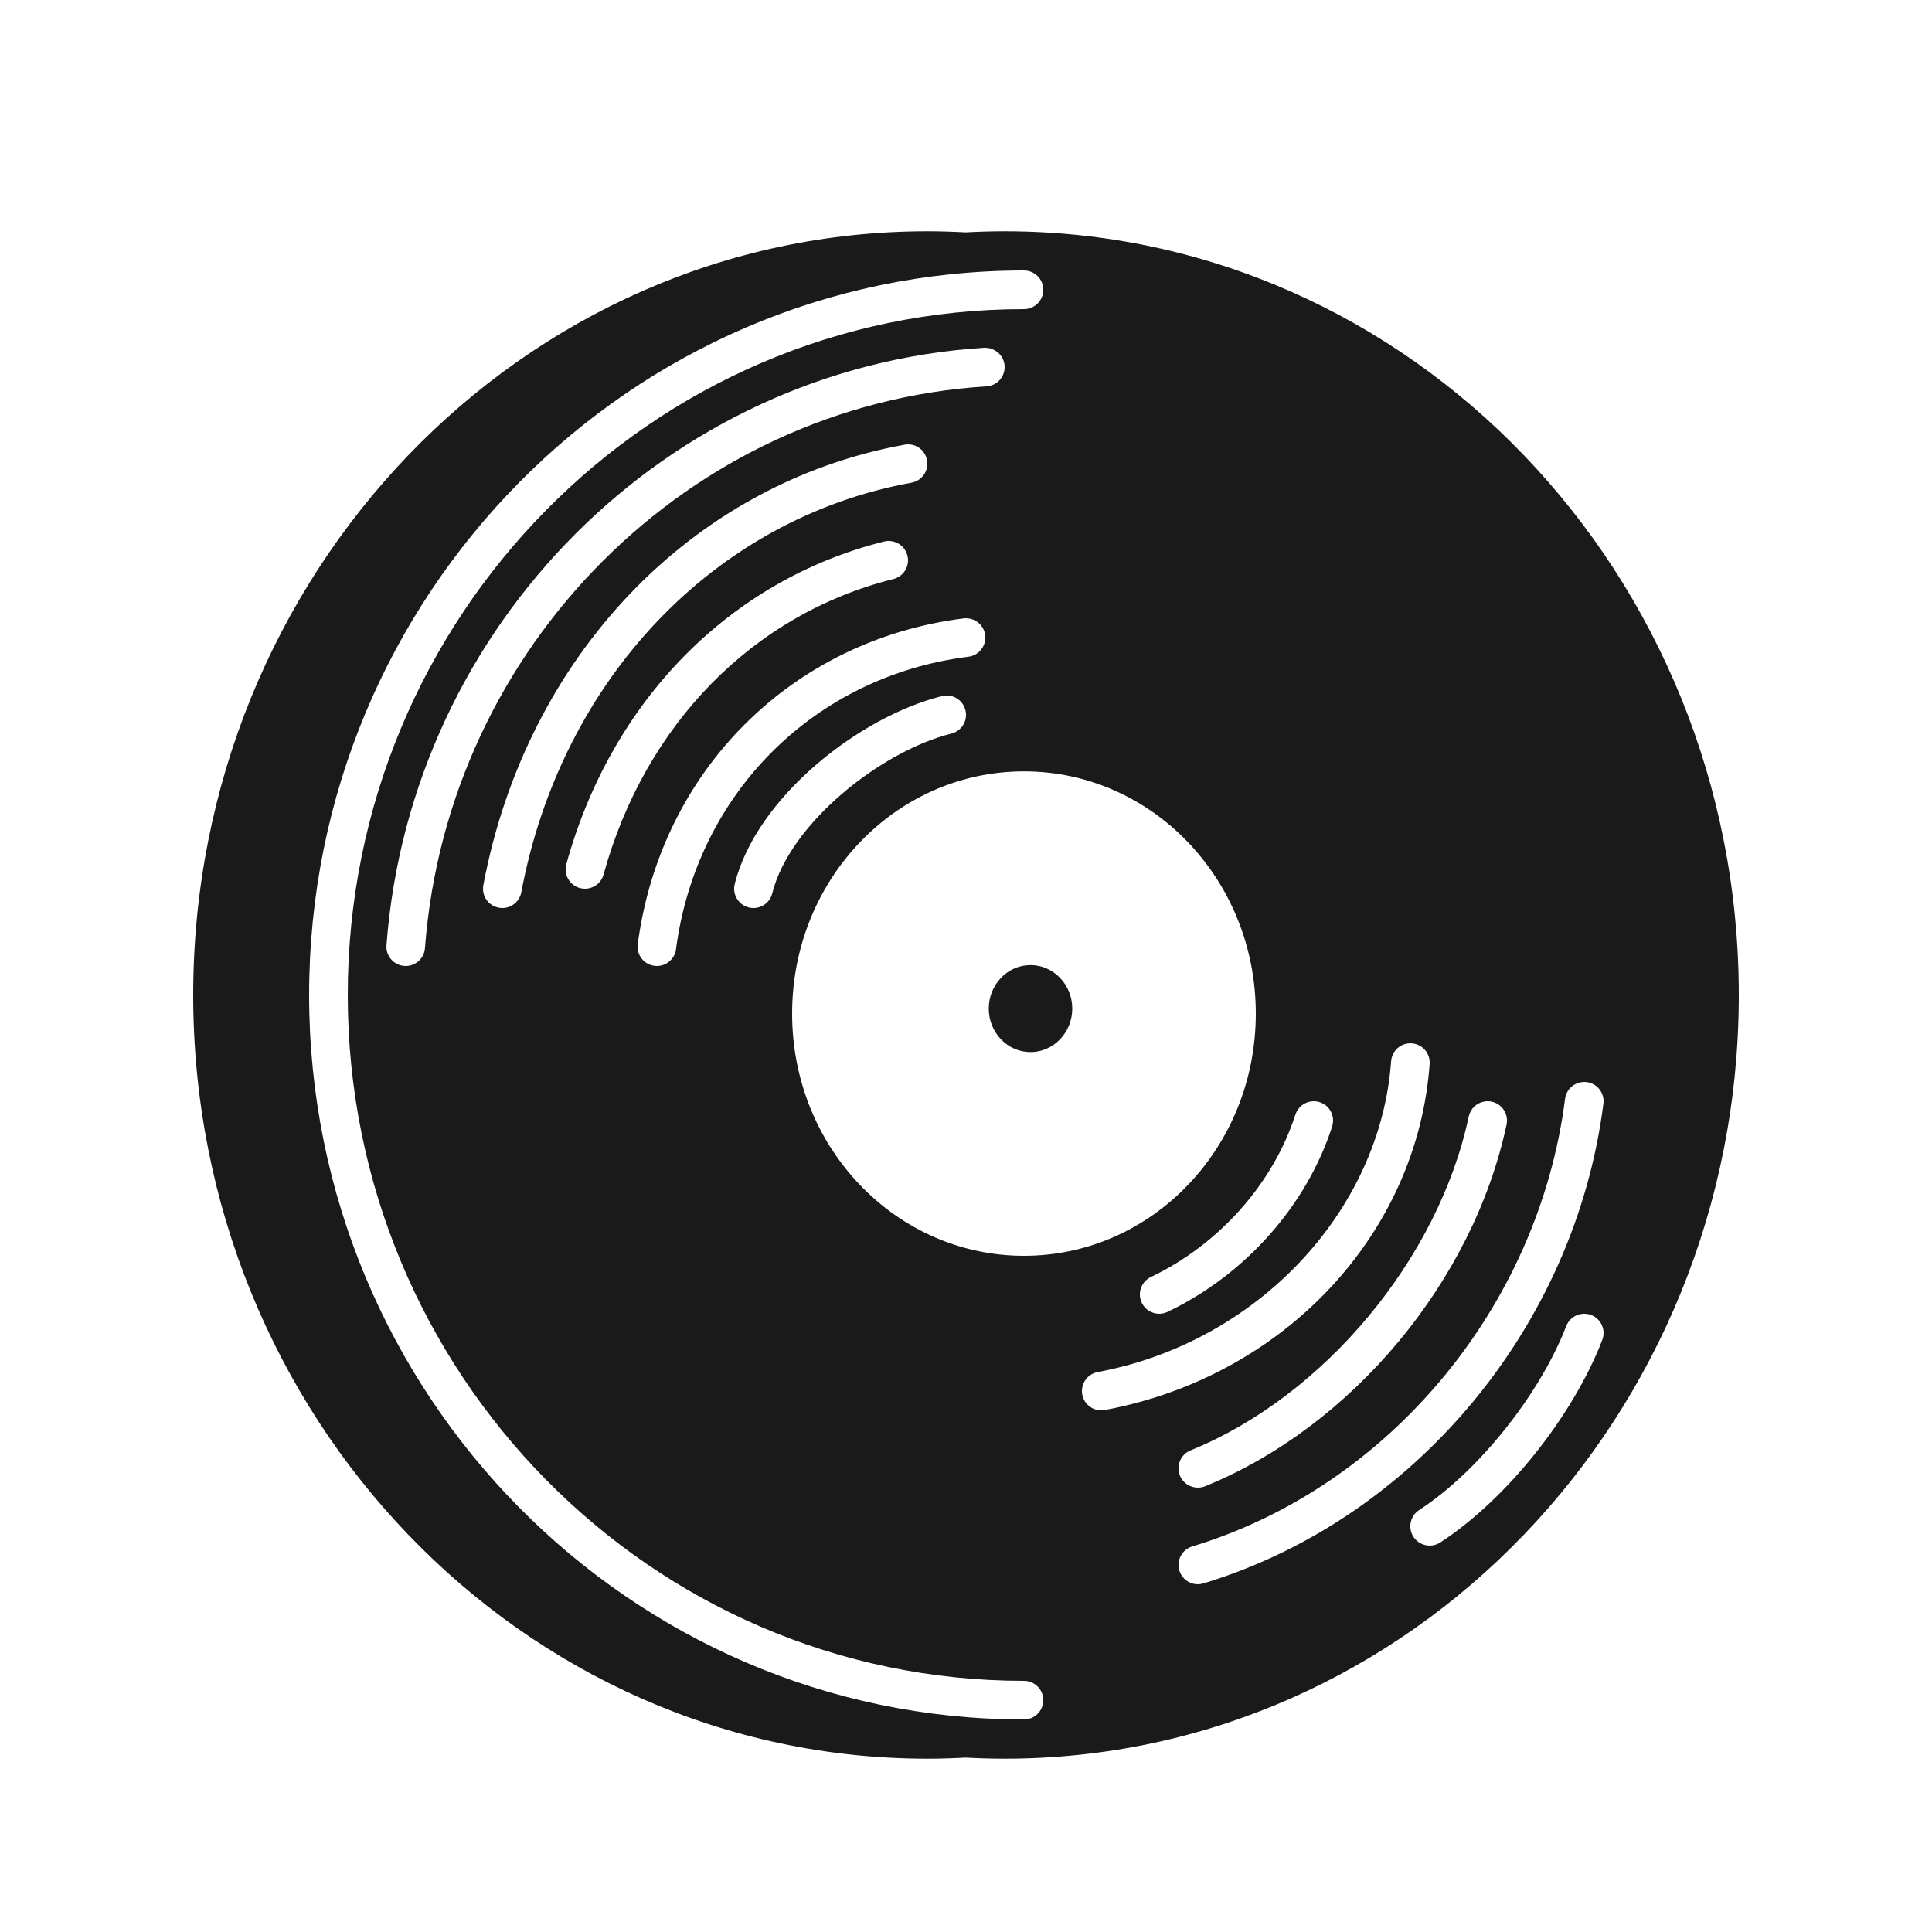 <svg fill="#1A1A1A" xmlns="http://www.w3.org/2000/svg"  viewBox="0 0 100 100" width="300px" height="300px"><path d="M 48 11.971 C 27.015 11.971 10 29.715 10 51.5 C 10 73.285 27.015 91.029 48 91.029 C 48.663 91.029 49.322 91.008 49.975 90.973 C 50.645 91.009 51.321 91.029 52 91.029 C 72.997 91.029 90 73.298 90 51.5 C 90 29.702 72.997 11.971 52 11.971 C 51.321 11.971 50.645 11.991 49.975 12.027 C 49.322 11.992 48.663 11.971 48 11.971 z M 53 14 C 53.553 14 54 14.447 54 15 C 54 15.553 53.553 16 53 16 C 33.701 16 18 31.925 18 51.5 C 18 71.075 33.701 87 53 87 C 53.553 87 54 87.447 54 88 C 54 88.553 53.553 89 53 89 C 32.598 89 16 72.178 16 51.5 C 16 30.822 32.598 14 53 14 z M 50.938 18.002 C 51.483 17.977 51.962 18.384 51.998 18.938 C 52.032 19.488 51.614 19.963 51.062 19.998 C 35.667 20.962 23.172 33.462 21.996 49.074 C 21.957 49.6 21.521 50 21.002 50 C 20.977 50 20.951 49.998 20.926 49.996 C 20.375 49.955 19.962 49.477 20.004 48.926 C 21.254 32.323 34.551 19.029 50.938 18.002 z M 46.82 23.018 C 47.363 22.914 47.884 23.278 47.982 23.822 C 48.082 24.365 47.722 24.885 47.178 24.984 C 36.981 26.838 29.054 35.161 26.982 46.186 C 26.892 46.666 26.473 47 26.002 47 C 25.94 47 25.877 46.994 25.814 46.982 C 25.271 46.88 24.916 46.357 25.018 45.814 C 27.244 33.968 35.801 25.021 46.82 23.018 z M 46.152 28.012 C 46.537 28.071 46.868 28.355 46.969 28.758 C 47.104 29.293 46.777 29.837 46.24 29.971 C 38.983 31.785 33.377 37.502 31.24 45.266 C 31.119 45.709 30.716 46 30.277 46 C 30.189 46 30.101 45.989 30.012 45.965 C 29.48 45.818 29.166 45.268 29.312 44.734 C 31.642 36.266 37.792 30.02 45.758 28.029 C 45.891 27.995 46.024 27.992 46.152 28.012 z M 49.875 32.008 C 50.427 31.946 50.924 32.327 50.992 32.875 C 51.061 33.423 50.673 33.923 50.125 33.992 C 42.133 34.998 36.05 41.082 34.99 49.131 C 34.924 49.634 34.496 50 34.002 50 C 33.959 50 33.914 49.996 33.869 49.99 C 33.322 49.918 32.937 49.417 33.01 48.869 C 34.189 39.905 40.967 33.13 49.875 32.008 z M 49.154 36.01 C 49.539 36.069 49.87 36.355 49.971 36.758 C 50.106 37.293 49.779 37.837 49.242 37.971 C 45.615 38.878 40.88 42.608 39.971 46.242 C 39.857 46.697 39.45 47 39.002 47 C 38.922 47 38.839 46.991 38.758 46.971 C 38.222 46.837 37.895 46.293 38.029 45.758 C 39.152 41.262 44.484 37.098 48.758 36.029 C 48.891 35.995 49.026 35.99 49.154 36.01 z M 53 39.926 C 59.617 39.926 65 45.506 65 52.463 C 65 59.42 59.617 65 53 65 C 46.383 65 41 59.42 41 52.463 C 41 45.506 46.383 39.926 53 39.926 z M 53.338 49.953 C 52.145 49.953 51.178 50.963 51.178 52.205 C 51.178 53.447 52.145 54.455 53.338 54.455 C 54.531 54.455 55.5 53.447 55.5 52.205 C 55.5 50.963 54.531 49.953 53.338 49.953 z M 73.072 54.004 C 73.623 54.043 74.038 54.522 73.998 55.072 C 73.362 63.891 66.449 71.256 57.186 72.982 C 57.122 72.993 57.059 73 56.998 73 C 56.525 73 56.107 72.664 56.018 72.184 C 55.917 71.641 56.273 71.12 56.816 71.018 C 65.054 69.484 71.442 62.716 72.004 54.928 C 72.044 54.377 72.527 53.963 73.072 54.004 z M 82.127 56.008 C 82.675 56.078 83.062 56.579 82.992 57.127 C 81.521 68.67 73.201 78.647 62.289 81.957 C 62.192 81.986 62.096 82 62 82 C 61.57 82 61.174 81.721 61.043 81.289 C 60.883 80.761 61.183 80.203 61.711 80.043 C 71.881 76.958 79.635 67.646 81.008 56.873 C 81.078 56.325 81.578 55.948 82.127 56.008 z M 67.912 57.004 C 68.042 56.993 68.176 57.006 68.309 57.049 C 68.834 57.218 69.12 57.782 68.951 58.309 C 67.631 62.401 64.447 65.986 60.432 67.902 C 60.293 67.968 60.147 68 60.002 68 C 59.628 68 59.27 67.791 59.098 67.432 C 58.86 66.934 59.072 66.335 59.57 66.098 C 63.097 64.414 65.893 61.272 67.049 57.693 C 67.176 57.3 67.523 57.038 67.912 57.004 z M 76.811 57.018 C 76.938 56.993 77.072 56.993 77.207 57.021 C 77.747 57.136 78.093 57.666 77.979 58.207 C 76.253 66.313 69.985 73.838 62.377 76.928 C 62.254 76.978 62.126 77 62 77 C 61.605 77 61.23 76.766 61.072 76.377 C 60.864 75.865 61.111 75.28 61.623 75.072 C 68.532 72.266 74.454 65.162 76.021 57.793 C 76.108 57.387 76.428 57.091 76.811 57.018 z M 81.969 68 C 82.098 67.996 82.231 68.017 82.359 68.066 C 82.875 68.264 83.131 68.844 82.932 69.359 C 81.408 73.313 77.959 77.623 74.545 79.84 C 74.376 79.949 74.189 80 74.002 80 C 73.675 80 73.352 79.84 73.16 79.545 C 72.859 79.081 72.992 78.461 73.455 78.16 C 76.501 76.183 79.701 72.182 81.066 68.641 C 81.215 68.253 81.58 68.012 81.969 68 z"/></svg>